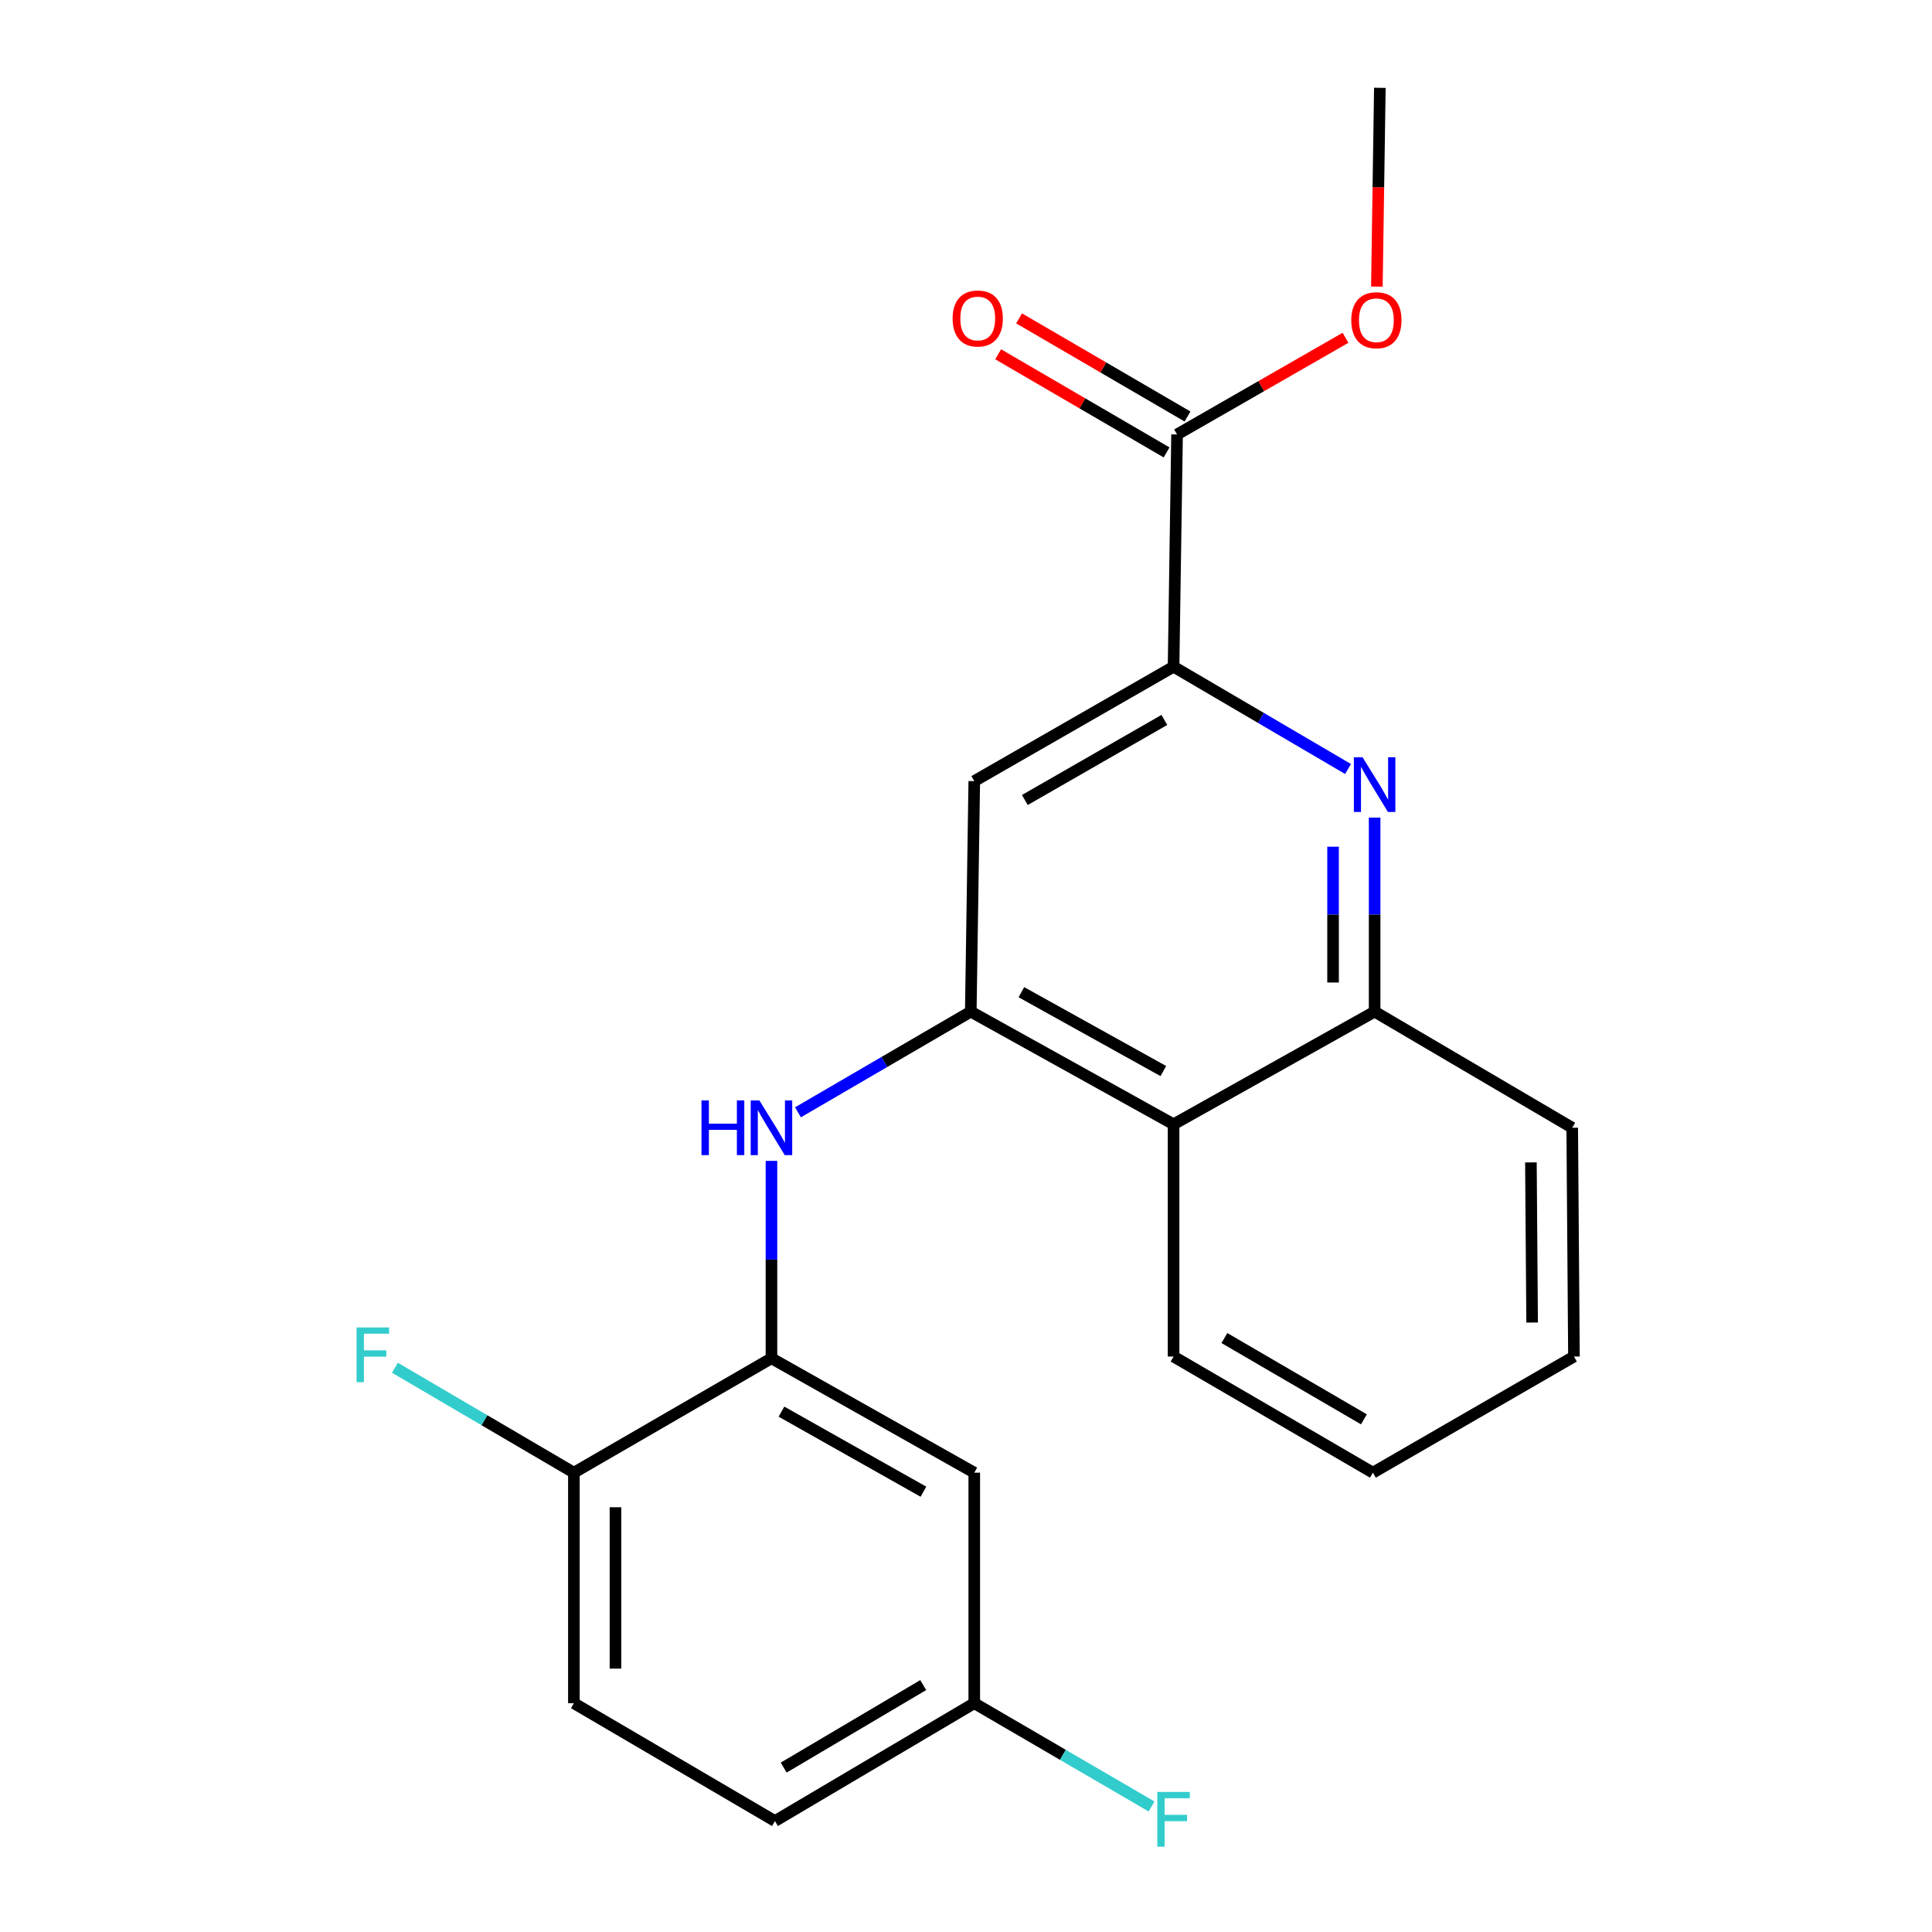 <?xml version='1.0' encoding='iso-8859-1'?>
<svg version='1.1' baseProfile='full'
              xmlns='http://www.w3.org/2000/svg'
                      xmlns:rdkit='http://www.rdkit.org/xml'
                      xmlns:xlink='http://www.w3.org/1999/xlink'
                  xml:space='preserve'
width='1000px' height='1000px' viewBox='0 0 1000 1000'>
<!-- END OF HEADER -->
<rect style='opacity:1.0;fill:#FFFFFF;stroke:none' width='1000' height='1000' x='0' y='0'> </rect>
<path class='bond-0' d='M 502.476,523.618 L 457.754,549.673' style='fill:none;fill-rule:evenodd;stroke:#000000;stroke-width:6px;stroke-linecap:butt;stroke-linejoin:miter;stroke-opacity:1' />
<path class='bond-0' d='M 457.754,549.673 L 413.031,575.729' style='fill:none;fill-rule:evenodd;stroke:#0000FF;stroke-width:6px;stroke-linecap:butt;stroke-linejoin:miter;stroke-opacity:1' />
<path class='bond-1' d='M 502.476,523.618 L 504.281,404.301' style='fill:none;fill-rule:evenodd;stroke:#000000;stroke-width:6px;stroke-linecap:butt;stroke-linejoin:miter;stroke-opacity:1' />
<path class='bond-2' d='M 502.476,523.618 L 607.438,581.932' style='fill:none;fill-rule:evenodd;stroke:#000000;stroke-width:6px;stroke-linecap:butt;stroke-linejoin:miter;stroke-opacity:1' />
<path class='bond-2' d='M 528.668,513.559 L 602.142,554.379' style='fill:none;fill-rule:evenodd;stroke:#000000;stroke-width:6px;stroke-linecap:butt;stroke-linejoin:miter;stroke-opacity:1' />
<path class='bond-3' d='M 711.504,423.192 L 711.504,473.405' style='fill:none;fill-rule:evenodd;stroke:#0000FF;stroke-width:6px;stroke-linecap:butt;stroke-linejoin:miter;stroke-opacity:1' />
<path class='bond-3' d='M 711.504,473.405 L 711.504,523.618' style='fill:none;fill-rule:evenodd;stroke:#000000;stroke-width:6px;stroke-linecap:butt;stroke-linejoin:miter;stroke-opacity:1' />
<path class='bond-3' d='M 689.991,438.256 L 689.991,473.405' style='fill:none;fill-rule:evenodd;stroke:#0000FF;stroke-width:6px;stroke-linecap:butt;stroke-linejoin:miter;stroke-opacity:1' />
<path class='bond-3' d='M 689.991,473.405 L 689.991,508.554' style='fill:none;fill-rule:evenodd;stroke:#000000;stroke-width:6px;stroke-linecap:butt;stroke-linejoin:miter;stroke-opacity:1' />
<path class='bond-4' d='M 697.749,398.031 L 652.594,371.561' style='fill:none;fill-rule:evenodd;stroke:#0000FF;stroke-width:6px;stroke-linecap:butt;stroke-linejoin:miter;stroke-opacity:1' />
<path class='bond-4' d='M 652.594,371.561 L 607.438,345.091' style='fill:none;fill-rule:evenodd;stroke:#000000;stroke-width:6px;stroke-linecap:butt;stroke-linejoin:miter;stroke-opacity:1' />
<path class='bond-5' d='M 607.438,345.091 L 504.281,404.301' style='fill:none;fill-rule:evenodd;stroke:#000000;stroke-width:6px;stroke-linecap:butt;stroke-linejoin:miter;stroke-opacity:1' />
<path class='bond-5' d='M 602.674,372.631 L 530.464,414.078' style='fill:none;fill-rule:evenodd;stroke:#000000;stroke-width:6px;stroke-linecap:butt;stroke-linejoin:miter;stroke-opacity:1' />
<path class='bond-6' d='M 607.438,345.091 L 609.243,224.878' style='fill:none;fill-rule:evenodd;stroke:#000000;stroke-width:6px;stroke-linecap:butt;stroke-linejoin:miter;stroke-opacity:1' />
<path class='bond-7' d='M 399.306,600.868 L 399.306,651.955' style='fill:none;fill-rule:evenodd;stroke:#0000FF;stroke-width:6px;stroke-linecap:butt;stroke-linejoin:miter;stroke-opacity:1' />
<path class='bond-7' d='M 399.306,651.955 L 399.306,703.042' style='fill:none;fill-rule:evenodd;stroke:#000000;stroke-width:6px;stroke-linecap:butt;stroke-linejoin:miter;stroke-opacity:1' />
<path class='bond-8' d='M 399.306,703.042 L 504.281,762.252' style='fill:none;fill-rule:evenodd;stroke:#000000;stroke-width:6px;stroke-linecap:butt;stroke-linejoin:miter;stroke-opacity:1' />
<path class='bond-8' d='M 404.483,730.661 L 477.965,772.109' style='fill:none;fill-rule:evenodd;stroke:#000000;stroke-width:6px;stroke-linecap:butt;stroke-linejoin:miter;stroke-opacity:1' />
<path class='bond-9' d='M 399.306,703.042 L 297.045,762.252' style='fill:none;fill-rule:evenodd;stroke:#000000;stroke-width:6px;stroke-linecap:butt;stroke-linejoin:miter;stroke-opacity:1' />
<path class='bond-10' d='M 607.438,581.932 L 711.504,523.618' style='fill:none;fill-rule:evenodd;stroke:#000000;stroke-width:6px;stroke-linecap:butt;stroke-linejoin:miter;stroke-opacity:1' />
<path class='bond-11' d='M 607.438,581.932 L 607.438,702.145' style='fill:none;fill-rule:evenodd;stroke:#000000;stroke-width:6px;stroke-linecap:butt;stroke-linejoin:miter;stroke-opacity:1' />
<path class='bond-12' d='M 711.504,523.618 L 813.778,583.725' style='fill:none;fill-rule:evenodd;stroke:#000000;stroke-width:6px;stroke-linecap:butt;stroke-linejoin:miter;stroke-opacity:1' />
<path class='bond-13' d='M 614.658,215.583 L 571.066,190.187' style='fill:none;fill-rule:evenodd;stroke:#000000;stroke-width:6px;stroke-linecap:butt;stroke-linejoin:miter;stroke-opacity:1' />
<path class='bond-13' d='M 571.066,190.187 L 527.474,164.79' style='fill:none;fill-rule:evenodd;stroke:#FF0000;stroke-width:6px;stroke-linecap:butt;stroke-linejoin:miter;stroke-opacity:1' />
<path class='bond-13' d='M 603.828,234.172 L 560.236,208.776' style='fill:none;fill-rule:evenodd;stroke:#000000;stroke-width:6px;stroke-linecap:butt;stroke-linejoin:miter;stroke-opacity:1' />
<path class='bond-13' d='M 560.236,208.776 L 516.644,183.379' style='fill:none;fill-rule:evenodd;stroke:#FF0000;stroke-width:6px;stroke-linecap:butt;stroke-linejoin:miter;stroke-opacity:1' />
<path class='bond-14' d='M 609.243,224.878 L 652.841,199.857' style='fill:none;fill-rule:evenodd;stroke:#000000;stroke-width:6px;stroke-linecap:butt;stroke-linejoin:miter;stroke-opacity:1' />
<path class='bond-14' d='M 652.841,199.857 L 696.439,174.835' style='fill:none;fill-rule:evenodd;stroke:#FF0000;stroke-width:6px;stroke-linecap:butt;stroke-linejoin:miter;stroke-opacity:1' />
<path class='bond-15' d='M 504.281,762.252 L 504.281,881.568' style='fill:none;fill-rule:evenodd;stroke:#000000;stroke-width:6px;stroke-linecap:butt;stroke-linejoin:miter;stroke-opacity:1' />
<path class='bond-16' d='M 297.045,762.252 L 297.045,881.568' style='fill:none;fill-rule:evenodd;stroke:#000000;stroke-width:6px;stroke-linecap:butt;stroke-linejoin:miter;stroke-opacity:1' />
<path class='bond-16' d='M 318.559,780.149 L 318.559,863.671' style='fill:none;fill-rule:evenodd;stroke:#000000;stroke-width:6px;stroke-linecap:butt;stroke-linejoin:miter;stroke-opacity:1' />
<path class='bond-17' d='M 297.045,762.252 L 250.73,735.102' style='fill:none;fill-rule:evenodd;stroke:#000000;stroke-width:6px;stroke-linecap:butt;stroke-linejoin:miter;stroke-opacity:1' />
<path class='bond-17' d='M 250.73,735.102 L 204.415,707.952' style='fill:none;fill-rule:evenodd;stroke:#33CCCC;stroke-width:6px;stroke-linecap:butt;stroke-linejoin:miter;stroke-opacity:1' />
<path class='bond-18' d='M 297.045,881.568 L 401.111,942.571' style='fill:none;fill-rule:evenodd;stroke:#000000;stroke-width:6px;stroke-linecap:butt;stroke-linejoin:miter;stroke-opacity:1' />
<path class='bond-19' d='M 504.281,881.568 L 550.157,908.299' style='fill:none;fill-rule:evenodd;stroke:#000000;stroke-width:6px;stroke-linecap:butt;stroke-linejoin:miter;stroke-opacity:1' />
<path class='bond-19' d='M 550.157,908.299 L 596.034,935.03' style='fill:none;fill-rule:evenodd;stroke:#33CCCC;stroke-width:6px;stroke-linecap:butt;stroke-linejoin:miter;stroke-opacity:1' />
<path class='bond-20' d='M 504.281,881.568 L 401.111,942.571' style='fill:none;fill-rule:evenodd;stroke:#000000;stroke-width:6px;stroke-linecap:butt;stroke-linejoin:miter;stroke-opacity:1' />
<path class='bond-20' d='M 477.855,872.2 L 405.637,914.902' style='fill:none;fill-rule:evenodd;stroke:#000000;stroke-width:6px;stroke-linecap:butt;stroke-linejoin:miter;stroke-opacity:1' />
<path class='bond-21' d='M 712.671,148.342 L 713.438,96.898' style='fill:none;fill-rule:evenodd;stroke:#FF0000;stroke-width:6px;stroke-linecap:butt;stroke-linejoin:miter;stroke-opacity:1' />
<path class='bond-21' d='M 713.438,96.898 L 714.206,45.455' style='fill:none;fill-rule:evenodd;stroke:#000000;stroke-width:6px;stroke-linecap:butt;stroke-linejoin:miter;stroke-opacity:1' />
<path class='bond-22' d='M 607.438,702.145 L 710.608,762.252' style='fill:none;fill-rule:evenodd;stroke:#000000;stroke-width:6px;stroke-linecap:butt;stroke-linejoin:miter;stroke-opacity:1' />
<path class='bond-22' d='M 633.744,692.572 L 705.963,734.647' style='fill:none;fill-rule:evenodd;stroke:#000000;stroke-width:6px;stroke-linecap:butt;stroke-linejoin:miter;stroke-opacity:1' />
<path class='bond-23' d='M 813.778,583.725 L 814.674,702.145' style='fill:none;fill-rule:evenodd;stroke:#000000;stroke-width:6px;stroke-linecap:butt;stroke-linejoin:miter;stroke-opacity:1' />
<path class='bond-23' d='M 792.399,601.651 L 793.027,684.545' style='fill:none;fill-rule:evenodd;stroke:#000000;stroke-width:6px;stroke-linecap:butt;stroke-linejoin:miter;stroke-opacity:1' />
<path class='bond-24' d='M 710.608,762.252 L 814.674,702.145' style='fill:none;fill-rule:evenodd;stroke:#000000;stroke-width:6px;stroke-linecap:butt;stroke-linejoin:miter;stroke-opacity:1' />
<path  class='atom-1' d='M 705.244 391.934
L 714.524 406.934
Q 715.444 408.414, 716.924 411.094
Q 718.404 413.774, 718.484 413.934
L 718.484 391.934
L 722.244 391.934
L 722.244 420.254
L 718.364 420.254
L 708.404 403.854
Q 707.244 401.934, 706.004 399.734
Q 704.804 397.534, 704.444 396.854
L 704.444 420.254
L 700.764 420.254
L 700.764 391.934
L 705.244 391.934
' fill='#0000FF'/>
<path  class='atom-3' d='M 363.086 569.565
L 366.926 569.565
L 366.926 581.605
L 381.406 581.605
L 381.406 569.565
L 385.246 569.565
L 385.246 597.885
L 381.406 597.885
L 381.406 584.805
L 366.926 584.805
L 366.926 597.885
L 363.086 597.885
L 363.086 569.565
' fill='#0000FF'/>
<path  class='atom-3' d='M 393.046 569.565
L 402.326 584.565
Q 403.246 586.045, 404.726 588.725
Q 406.206 591.405, 406.286 591.565
L 406.286 569.565
L 410.046 569.565
L 410.046 597.885
L 406.166 597.885
L 396.206 581.485
Q 395.046 579.565, 393.806 577.365
Q 392.606 575.165, 392.246 574.485
L 392.246 597.885
L 388.566 597.885
L 388.566 569.565
L 393.046 569.565
' fill='#0000FF'/>
<path  class='atom-11' d='M 493.074 164.851
Q 493.074 158.051, 496.434 154.251
Q 499.794 150.451, 506.074 150.451
Q 512.354 150.451, 515.714 154.251
Q 519.074 158.051, 519.074 164.851
Q 519.074 171.731, 515.674 175.651
Q 512.274 179.531, 506.074 179.531
Q 499.834 179.531, 496.434 175.651
Q 493.074 171.771, 493.074 164.851
M 506.074 176.331
Q 510.394 176.331, 512.714 173.451
Q 515.074 170.531, 515.074 164.851
Q 515.074 159.291, 512.714 156.491
Q 510.394 153.651, 506.074 153.651
Q 501.754 153.651, 499.394 156.451
Q 497.074 159.251, 497.074 164.851
Q 497.074 170.571, 499.394 173.451
Q 501.754 176.331, 506.074 176.331
' fill='#FF0000'/>
<path  class='atom-14' d='M 699.413 165.748
Q 699.413 158.948, 702.773 155.148
Q 706.133 151.348, 712.413 151.348
Q 718.693 151.348, 722.053 155.148
Q 725.413 158.948, 725.413 165.748
Q 725.413 172.628, 722.013 176.548
Q 718.613 180.428, 712.413 180.428
Q 706.173 180.428, 702.773 176.548
Q 699.413 172.668, 699.413 165.748
M 712.413 177.228
Q 716.733 177.228, 719.053 174.348
Q 721.413 171.428, 721.413 165.748
Q 721.413 160.188, 719.053 157.388
Q 716.733 154.548, 712.413 154.548
Q 708.093 154.548, 705.733 157.348
Q 703.413 160.148, 703.413 165.748
Q 703.413 171.468, 705.733 174.348
Q 708.093 177.228, 712.413 177.228
' fill='#FF0000'/>
<path  class='atom-15' d='M 184.559 687.089
L 201.399 687.089
L 201.399 690.329
L 188.359 690.329
L 188.359 698.929
L 199.959 698.929
L 199.959 702.209
L 188.359 702.209
L 188.359 715.409
L 184.559 715.409
L 184.559 687.089
' fill='#33CCCC'/>
<path  class='atom-17' d='M 599.018 927.515
L 615.858 927.515
L 615.858 930.755
L 602.818 930.755
L 602.818 939.355
L 614.418 939.355
L 614.418 942.635
L 602.818 942.635
L 602.818 955.835
L 599.018 955.835
L 599.018 927.515
' fill='#33CCCC'/>
</svg>

